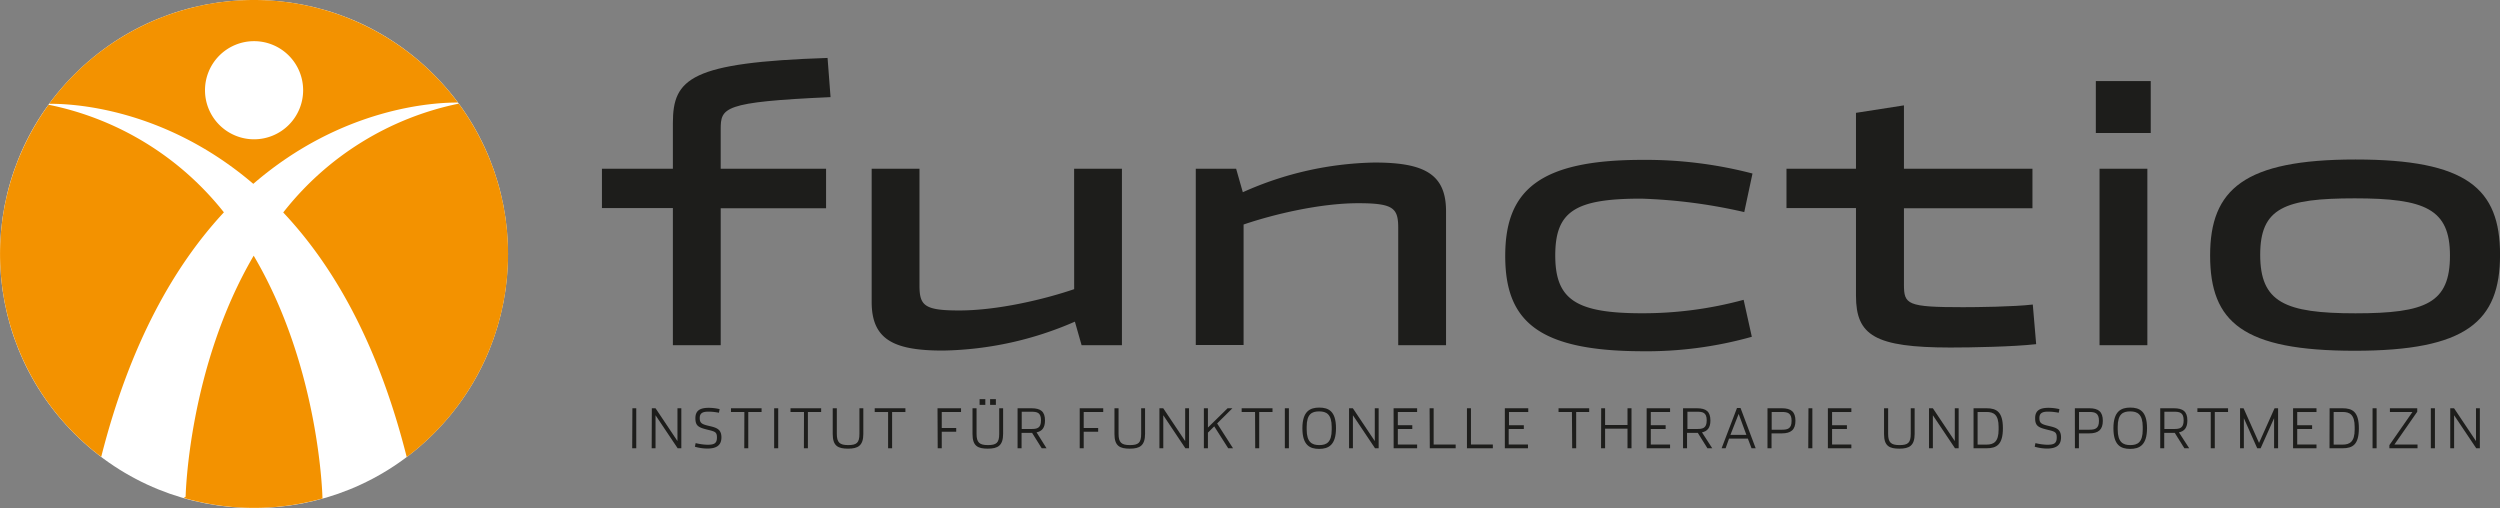 <?xml version="1.0" encoding="UTF-8"?>
<svg xmlns="http://www.w3.org/2000/svg" id="Ebene_1" data-name="Ebene 1" viewBox="0 0 518.66 105.41">
  <rect x="0" y="0" width="518.66" height="105.41" fill="#808080" stroke="none"/>
  <defs>
    <style>.cls-1{fill:#fff;}.cls-2{fill:#f39200;}.cls-3{fill:#1d1d1b;}</style>
  </defs>
  <circle class="cls-1" cx="52.7" cy="52.7" r="52.7" transform="translate(-21.83 52.7) rotate(-45)"></circle>
  <path class="cls-2" d="M52.55,38.14C71.12,22.1,90.41,21.24,95,21.28a52.69,52.69,0,0,0-84.8.26C14.41,21.48,33.81,22.12,52.55,38.14Zm.15-29.6A10.18,10.18,0,1,1,42.53,18.72,10.18,10.18,0,0,1,52.7,8.54Z"></path>
  <path class="cls-2" d="M10.08,21.73A52.67,52.67,0,0,0,21,94.78c6-23.73,15.32-39.83,25.45-50.73A62.07,62.07,0,0,0,10.08,21.73Z"></path>
  <path class="cls-2" d="M95.17,21.5A62.06,62.06,0,0,0,58.76,44.08C69,54.94,78.38,71,84.38,94.83A52.69,52.69,0,0,0,95.17,21.5Z"></path>
  <path class="cls-2" d="M52.63,53.05c-13.61,23.21-14.12,50-14.12,50l-.4.25a52.54,52.54,0,0,0,28.89.09l-.1-.07S66.38,76.32,52.63,53.05Z"></path>
  <path class="cls-3" d="M131.2,84.7H132V93h-.84Z"></path>
  <path class="cls-3" d="M135.23,84.7H136l4.55,6.81V84.7h.8V93h-.76L136,86.15V93h-.8Z"></path>
  <path class="cls-3" d="M144.17,92.68l.15-.75a11.75,11.75,0,0,0,2.42.34c1.37,0,2-.23,2-1.51,0-1.1-.37-1.23-1.82-1.58-2.07-.49-2.65-.84-2.65-2.43s1-2.14,2.73-2.14a9.8,9.8,0,0,1,2.3.27l-.15.75A11.51,11.51,0,0,0,147,85.4c-1.2,0-1.83.29-1.83,1.33s.42,1.29,1.95,1.64,2.55.67,2.55,2.37-1.09,2.32-2.92,2.32A9.37,9.37,0,0,1,144.17,92.68Z"></path>
  <path class="cls-3" d="M154.43,85.48h-2.78V84.7H158v.78h-2.76V93h-.83Z"></path>
  <path class="cls-3" d="M160.61,84.7h.84V93h-.84Z"></path>
  <path class="cls-3" d="M166.8,85.48H164V84.7h6.36v.78h-2.75V93h-.83Z"></path>
  <path class="cls-3" d="M172.76,90.05V84.7h.85V90c0,1.79.58,2.34,2.35,2.34s2.34-.47,2.34-2.32V84.7h.81V90c0,2.47-1.11,3.08-3.17,3.08S172.76,92.55,172.76,90.05Z"></path>
  <path class="cls-3" d="M184.25,85.48h-2.78V84.7h6.37v.78h-2.76V93h-.83Z"></path>
  <path class="cls-3" d="M194.5,84.7h4.88v.78h-4V88.8h3v.77h-3V93h-.84Z"></path>
  <path class="cls-3" d="M201.76,90.05V84.7h.84V90c0,1.79.58,2.34,2.35,2.34s2.35-.47,2.35-2.32V84.7h.81V90c0,2.47-1.11,3.08-3.18,3.08S201.76,92.55,201.76,90.05Zm1.47-7.24h1.19V84h-1.19Zm2.18,0h1.2V84h-1.2Z"></path>
  <path class="cls-3" d="M217.12,93h-1l-2-3.2h-2.18V93h-.83V84.7H214c1.9,0,2.8.68,2.8,2.54,0,1.51-.63,2.23-1.75,2.46Zm-3.15-4c1.16,0,2-.15,2-1.79s-.83-1.79-2-1.79h-2v3.58Z"></path>
  <path class="cls-3" d="M224,84.7h4.88v.78h-4.05V88.8h3v.77h-3V93H224Z"></path>
  <path class="cls-3" d="M231.21,90.05V84.7h.85V90c0,1.79.58,2.34,2.35,2.34s2.34-.47,2.34-2.32V84.7h.81V90c0,2.47-1.11,3.08-3.17,3.08S231.21,92.55,231.21,90.05Z"></path>
  <path class="cls-3" d="M240.54,84.7h.79l4.55,6.81V84.7h.8V93h-.76l-4.58-6.85V93h-.8Z"></path>
  <path class="cls-3" d="M254.68,84.7h1l-3.17,3.15L255.81,93h-1s-2.89-4.55-2.9-4.55-.8.79-1.31,1.3V93h-.84V84.7h.84v4Z"></path>
  <path class="cls-3" d="M260.38,85.48H257.6V84.7H264v.78h-2.76V93h-.83Z"></path>
  <path class="cls-3" d="M266.56,84.7h.84V93h-.84Z"></path>
  <path class="cls-3" d="M270.2,88.85c0-3.52,1.57-4.29,3.5-4.29s3.47.75,3.47,4.27-1.57,4.3-3.5,4.3S270.2,92.37,270.2,88.85Zm6.08.28v-.55c0-2.65-1.1-3.23-2.61-3.23s-2.58.55-2.58,3.21v.54c0,2.65,1.1,3.24,2.61,3.24S276.28,91.78,276.28,89.13Z"></path>
  <path class="cls-3" d="M279.88,84.7h.79l4.55,6.81V84.7h.8V93h-.75l-4.59-6.85V93h-.8Z"></path>
  <path class="cls-3" d="M289.12,84.7H294v.78h-4v2.74H293V89H290v3.22h4V93h-4.87Z"></path>
  <path class="cls-3" d="M296.59,84.7h.84v7.52H302V93h-5.37Z"></path>
  <path class="cls-3" d="M304.34,84.7h.83v7.52h4.54V93h-5.37Z"></path>
  <path class="cls-3" d="M312.2,84.7h4.86v.78h-4v2.74h3.08V89H313v3.22h4V93H312.2Z"></path>
  <path class="cls-3" d="M326.12,85.48h-2.78V84.7h6.36v.78H327V93h-.83Z"></path>
  <path class="cls-3" d="M332.19,84.7H333v3.47h4.65V84.7h.83V93h-.83V88.94H333V93h-.84Z"></path>
  <path class="cls-3" d="M341.62,84.7h4.86v.78h-4v2.74h3.08V89h-3.08v3.22h4V93h-4.86Z"></path>
  <path class="cls-3" d="M355.23,93h-1l-2-3.2H350V93h-.83V84.7h2.88c1.91,0,2.8.68,2.8,2.54,0,1.51-.63,2.23-1.75,2.46Zm-3.15-4c1.16,0,2-.15,2-1.79s-.83-1.79-2-1.79h-2v3.58Z"></path>
  <path class="cls-3" d="M358,93h-.83l3.19-8.35h.74L364.24,93h-.86l-.76-2h-3.91Zm2.71-7.13L359,90.22h3.31Z"></path>
  <path class="cls-3" d="M366.69,84.7h3c1.9,0,2.8.74,2.8,2.6s-.93,2.61-2.83,2.61h-2.13V93h-.84Zm3,4.45c1.16,0,2-.2,2-1.83s-.83-1.85-2-1.85h-2.13v3.68Z"></path>
  <path class="cls-3" d="M375.19,84.7H376V93h-.85Z"></path>
  <path class="cls-3" d="M379.22,84.7h4.87v.78h-4v2.74h3.08V89h-3.08v3.22h4V93h-4.87Z"></path>
  <path class="cls-3" d="M390.87,90.05V84.7h.85V90c0,1.79.58,2.34,2.35,2.34s2.34-.47,2.34-2.32V84.7h.81V90c0,2.47-1.1,3.08-3.17,3.08S390.87,92.55,390.87,90.05Z"></path>
  <path class="cls-3" d="M400.2,84.7H401l4.55,6.81V84.7h.8V93h-.76L401,86.15V93h-.8Z"></path>
  <path class="cls-3" d="M409.44,84.7h2.71c2.09,0,3.38.77,3.38,4.15S414.24,93,412.15,93h-2.71Zm2.7,7.54c1.5,0,2.5-.59,2.5-3.11v-.55c0-2.54-1-3.11-2.5-3.11h-1.86v6.77Z"></path>
  <path class="cls-3" d="M422.13,92.68l.15-.75a11.64,11.64,0,0,0,2.42.34c1.37,0,2-.23,2-1.51,0-1.1-.37-1.23-1.83-1.58-2.06-.49-2.65-.84-2.65-2.43s1-2.14,2.73-2.14a9.83,9.83,0,0,1,2.31.27l-.15.75a11.51,11.51,0,0,0-2.18-.23c-1.2,0-1.83.29-1.83,1.33s.41,1.29,1.95,1.64,2.54.67,2.54,2.37-1.08,2.32-2.91,2.32A9.37,9.37,0,0,1,422.13,92.68Z"></path>
  <path class="cls-3" d="M430.46,84.7h3c1.91,0,2.8.74,2.8,2.6s-.93,2.61-2.82,2.61h-2.14V93h-.83Zm3,4.45c1.16,0,2-.2,2-1.83s-.83-1.85-2-1.85h-2.14v3.68Z"></path>
  <path class="cls-3" d="M438.46,88.85c0-3.52,1.57-4.29,3.5-4.29s3.47.75,3.47,4.27-1.56,4.3-3.5,4.3S438.46,92.37,438.46,88.85Zm6.08.28v-.55c0-2.65-1.1-3.23-2.61-3.23s-2.58.55-2.58,3.21v.54c0,2.65,1.1,3.24,2.61,3.24S444.54,91.78,444.54,89.13Z"></path>
  <path class="cls-3" d="M454.18,93h-1l-2-3.2H449V93h-.83V84.7H451c1.9,0,2.8.68,2.8,2.54,0,1.51-.63,2.23-1.75,2.46Zm-3.15-4c1.16,0,2-.15,2-1.79s-.83-1.79-2-1.79h-2v3.58Z"></path>
  <path class="cls-3" d="M458.65,85.48h-2.77V84.7h6.36v.78h-2.75V93h-.84Z"></path>
  <path class="cls-3" d="M468.29,93l-2.77-6.24V93h-.79V84.7h.73l3.21,7.19,3.22-7.19h.73V93h-.83V86.76L469,93Z"></path>
  <path class="cls-3" d="M475.73,84.7h4.86v.78h-4v2.74h3.09V89h-3.09v3.22h4V93h-4.86Z"></path>
  <path class="cls-3" d="M483.31,84.7H486c2.09,0,3.38.77,3.38,4.15S488.11,93,486,93h-2.71Zm2.7,7.54c1.49,0,2.5-.59,2.5-3.11v-.55c0-2.54-1-3.11-2.5-3.11h-1.86v6.77Z"></path>
  <path class="cls-3" d="M492.22,84.7h.84V93h-.84Z"></path>
  <path class="cls-3" d="M495.71,92.35l4.78-6.87h-4.67V84.7h5.67v.72l-4.73,6.8h4.79V93h-5.84Z"></path>
  <path class="cls-3" d="M504.31,84.7h.85V93h-.85Z"></path>
  <path class="cls-3" d="M508.34,84.7h.79l4.55,6.81V84.7h.8V93h-.75l-4.59-6.85V93h-.8Z"></path>
  <path class="cls-3" d="M139.6,43.17H124.88V35H139.6V25.5c0-9.22,3.72-12.55,32.09-13.48l.62,8.13c-22.4,1-22.79,2.17-22.79,6.75V35h21.86v8.21H149.52V71.61H139.6Z"></path>
  <path class="cls-3" d="M222.84,35h9.92V71.61h-8.37L223,66.73a71.09,71.09,0,0,1-27.35,6c-10.08,0-14.81-2.17-14.81-10.08V35h9.92V59.21c0,4.19,1,5.2,8.22,5.2,8.06,0,17.75-2.33,23.87-4.42Z"></path>
  <path class="cls-3" d="M285.15,33.72C295.3,33.72,300,36,300,43.79V71.61h-9.92V47.28c0-4.11-1-5.12-8.29-5.12-8,0-17.67,2.33-23.79,4.42v25h-9.92V35h8.37l1.39,4.88A69.54,69.54,0,0,1,285.15,33.72Z"></path>
  <path class="cls-3" d="M312.28,53.09c0-13.33,6.74-19.92,28.36-19.92A87.62,87.62,0,0,1,363.58,36l-1.71,8a110.46,110.46,0,0,0-21.38-2.79c-13.72,0-17.83,2.63-17.83,11.78s4.26,12,18,12a79.57,79.57,0,0,0,21.08-2.79l1.7,7.67a80.7,80.7,0,0,1-22.93,3C318.86,72.78,312.28,66.42,312.28,53.09Z"></path>
  <path class="cls-3" d="M385.05,61.38V43.17H370.63V35h14.42V23.41L395,21.86V35h26.66v8.21H395V59c0,4.18.62,4.73,12.24,4.73,2.72,0,10.54-.08,14.49-.55l.7,8.22c-4.72.54-13.48.7-17.82.7C389,72.08,385.05,69.6,385.05,61.38Z"></path>
  <path class="cls-3" d="M434.81,16.82H446.2V27.59H434.81ZM435.58,35h9.92V71.61h-9.92Z"></path>
  <path class="cls-3" d="M458.52,53c0-13.71,7.05-19.91,30.15-19.91s30,6,30,19.76c0,13.87-7,19.92-30.15,19.92S458.52,66.89,458.52,53Zm49.76,0c0-9.68-5.2-11.85-19.77-11.85s-19.6,2-19.6,11.7C468.91,62.7,474,65,488.67,65S508.28,62.86,508.28,53Z"></path>
</svg>
